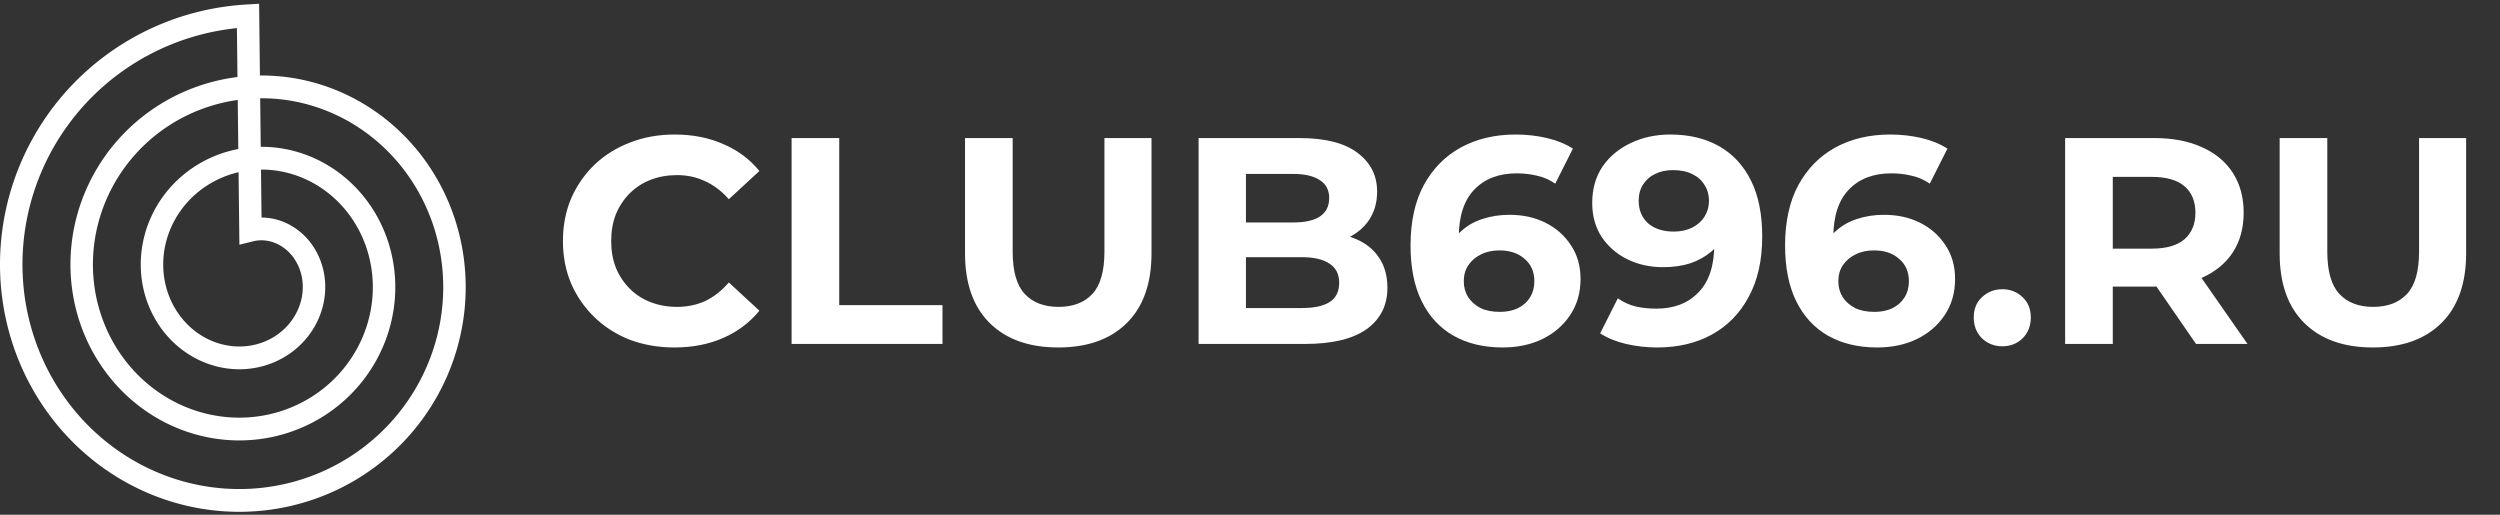 <?xml version="1.0" encoding="UTF-8"?> <svg xmlns="http://www.w3.org/2000/svg" width="204" height="42" viewBox="0 0 204 42" fill="none"><rect x="0" y="0" width="204" height="42" fill="#333333" stroke="none"/> <path fill-rule="evenodd" clip-rule="evenodd" d="M0 21.486L0.002 21.278L0.006 21.07L0.012 20.863L0.02 20.655L0.03 20.447L0.042 20.239L0.057 20.032L0.073 19.824L0.091 19.616L0.112 19.409L0.134 19.201L0.159 18.994L0.186 18.787L0.214 18.58L0.245 18.373L0.278 18.167L0.313 17.961L0.35 17.755L0.389 17.549L0.43 17.344L0.473 17.139L0.518 16.934L0.565 16.73L0.614 16.526L0.665 16.323L0.719 16.12L0.774 15.918L0.831 15.716L0.891 15.514L0.952 15.313L1.015 15.113L1.081 14.913L1.148 14.713L1.217 14.515L1.289 14.317L1.362 14.119L1.437 13.922L1.515 13.726L1.594 13.531L1.675 13.336L1.758 13.143L1.844 12.95L1.931 12.757L2.02 12.566L2.111 12.375L2.203 12.185L2.298 11.996L2.395 11.808L2.493 11.621L2.594 11.435L2.696 11.249L2.801 11.065L2.907 10.882L3.015 10.7L3.124 10.518L3.236 10.338L3.349 10.159L3.465 9.981L3.582 9.804L3.701 9.628L3.821 9.453L3.944 9.28L4.068 9.107L4.194 8.936L4.322 8.766L4.451 8.597L4.582 8.43L4.715 8.264L4.849 8.099L4.986 7.935L5.124 7.773L5.263 7.612L5.404 7.452L5.547 7.294L5.692 7.137L5.838 6.982L5.985 6.828L6.134 6.675L6.285 6.524L6.438 6.374L6.591 6.226L6.747 6.08L6.904 5.934L7.062 5.791L7.222 5.649L7.383 5.508L7.546 5.37L7.71 5.232L7.876 5.097L8.043 4.963L8.212 4.83L8.382 4.699L8.553 4.57L8.725 4.443L8.899 4.317L9.074 4.194L9.251 4.071L9.428 3.951L9.607 3.832L9.788 3.715L9.969 3.6L10.152 3.487L10.335 3.375L10.521 3.266L10.707 3.158L10.894 3.052L11.082 2.948L11.272 2.845L11.463 2.745L11.654 2.647L11.847 2.55L12.041 2.455L12.235 2.363L12.431 2.272L12.628 2.183L12.826 2.096L13.024 2.011L13.224 1.928L13.424 1.848L13.625 1.769L13.828 1.692L14.03 1.617L14.234 1.544L14.439 1.473L14.644 1.405L14.85 1.338L15.057 1.273L15.265 1.211L15.473 1.151L15.682 1.092L15.892 1.036L16.102 0.982L16.313 0.93L16.524 0.88L16.736 0.832L16.949 0.787L17.162 0.743L17.375 0.702L17.589 0.663L17.804 0.626L18.019 0.591L18.234 0.558L18.45 0.528L18.666 0.499L18.883 0.473L19.1 0.449L19.317 0.428L19.535 0.408L19.752 0.391L19.97 0.376L21.143 0.306L21.21 6.161L21.248 6.16L21.41 6.16L21.572 6.161L21.734 6.164L21.896 6.169L22.058 6.176L22.22 6.184L22.382 6.193L22.544 6.205L22.706 6.218L22.868 6.232L23.03 6.248L23.192 6.266L23.354 6.286L23.515 6.307L23.677 6.33L23.838 6.355L24 6.381L24.161 6.409L24.321 6.438L24.482 6.47L24.642 6.502L24.803 6.537L24.963 6.573L25.122 6.611L25.282 6.65L25.441 6.691L25.599 6.734L25.758 6.778L25.916 6.824L26.073 6.872L26.23 6.921L26.387 6.972L26.544 7.024L26.7 7.079L26.855 7.134L27.01 7.192L27.165 7.25L27.319 7.311L27.472 7.373L27.625 7.437L27.778 7.502L27.93 7.569L28.081 7.638L28.232 7.708L28.381 7.779L28.531 7.852L28.68 7.927L28.828 8.003L28.975 8.081L29.122 8.161L29.268 8.242L29.413 8.324L29.558 8.408L29.701 8.493L29.845 8.58L29.987 8.669L30.128 8.759L30.269 8.85L30.408 8.943L30.547 9.038L30.685 9.133L30.823 9.231L30.959 9.329L31.094 9.43L31.229 9.531L31.362 9.634L31.494 9.739L31.626 9.844L31.757 9.952L31.886 10.06L32.015 10.17L32.142 10.282L32.269 10.394L32.394 10.508L32.519 10.624L32.642 10.74L32.764 10.858L32.885 10.978L33.005 11.098L33.124 11.22L33.242 11.343L33.358 11.468L33.474 11.593L33.588 11.72L33.701 11.848L33.812 11.978L33.923 12.108L34.032 12.24L34.14 12.373L34.247 12.507L34.352 12.642L34.457 12.778L34.559 12.916L34.661 13.054L34.761 13.194L34.86 13.335L34.958 13.477L35.054 13.62L35.149 13.763L35.242 13.908L35.335 14.054L35.425 14.201L35.514 14.35L35.602 14.498L35.689 14.648L35.774 14.799L35.857 14.951L35.939 15.104L36.02 15.258L36.099 15.412L36.177 15.568L36.253 15.724L36.327 15.881L36.401 16.039L36.472 16.198L36.542 16.357L36.611 16.518L36.678 16.679L36.743 16.841L36.807 17.004L36.869 17.167L36.929 17.331L36.988 17.496L37.046 17.662L37.102 17.828L37.156 17.994L37.208 18.162L37.259 18.33L37.309 18.499L37.356 18.668L37.402 18.838L37.447 19.008L37.489 19.179L37.53 19.35L37.569 19.522L37.607 19.695L37.643 19.867L37.677 20.041L37.71 20.214L37.741 20.389L37.77 20.563L37.797 20.738L37.823 20.913L37.847 21.089L37.869 21.265L37.89 21.441L37.908 21.617L37.925 21.794L37.941 21.971L37.954 22.149L37.966 22.326L37.976 22.504L37.984 22.682L37.991 22.86L37.996 23.038L37.999 23.216L38 23.395L37.999 23.573L37.997 23.752L37.993 23.931L37.987 24.11L37.98 24.288L37.97 24.467L37.959 24.646L37.946 24.825L37.932 25.003L37.915 25.182L37.897 25.361L37.877 25.539L37.855 25.718L37.831 25.896L37.806 26.074L37.779 26.252L37.75 26.429L37.719 26.607L37.687 26.784L37.653 26.961L37.617 27.138L37.579 27.314L37.539 27.49L37.498 27.666L37.455 27.841L37.41 28.017L37.364 28.191L37.316 28.366L37.266 28.539L37.214 28.713L37.16 28.886L37.105 29.059L37.048 29.231L36.989 29.402L36.929 29.573L36.867 29.744L36.803 29.914L36.737 30.083L36.67 30.252L36.601 30.42L36.53 30.588L36.458 30.755L36.384 30.921L36.308 31.087L36.23 31.252L36.151 31.416L36.071 31.58L35.988 31.742L35.904 31.904L35.818 32.066L35.731 32.226L35.642 32.386L35.551 32.544L35.459 32.702L35.365 32.859L35.27 33.015L35.173 33.171L35.074 33.325L34.974 33.478L34.872 33.631L34.769 33.782L34.664 33.933L34.558 34.082L34.45 34.231L34.341 34.378L34.23 34.525L34.117 34.67L34.003 34.814L33.888 34.958L33.771 35.1L33.653 35.24L33.533 35.38L33.412 35.519L33.289 35.657L33.165 35.793L33.04 35.928L32.913 36.062L32.785 36.194L32.655 36.326L32.524 36.456L32.392 36.585L32.258 36.713L32.123 36.839L31.987 36.964L31.849 37.087L31.71 37.21L31.57 37.331L31.429 37.45L31.286 37.569L31.142 37.685L30.997 37.801L30.851 37.915L30.704 38.027L30.555 38.138L30.405 38.248L30.254 38.356L30.102 38.463L29.949 38.568L29.794 38.671L29.639 38.774L29.483 38.874L29.325 38.973L29.166 39.071L29.006 39.167L28.846 39.261L28.684 39.354L28.521 39.445L28.358 39.534L28.193 39.622L28.028 39.709L27.861 39.793L27.694 39.876L27.525 39.957L27.356 40.037L27.186 40.115L27.015 40.191L26.844 40.266L26.671 40.338L26.498 40.41L26.324 40.479L26.149 40.547L25.973 40.612L25.797 40.676L25.62 40.739L25.442 40.799L25.264 40.858L25.084 40.915L24.905 40.97L24.724 41.024L24.544 41.075L24.362 41.125L24.18 41.173L23.997 41.219L23.814 41.264L23.63 41.306L23.446 41.347L23.261 41.385L23.076 41.422L22.89 41.457L22.704 41.49L22.518 41.522L22.331 41.551L22.144 41.579L21.956 41.604L21.768 41.628L21.58 41.65L21.392 41.67L21.203 41.688L21.014 41.704L20.825 41.718L20.635 41.73L20.445 41.74L20.255 41.749L20.065 41.755L19.875 41.76L19.685 41.762L19.494 41.763L19.304 41.762L19.113 41.759L18.922 41.754L18.732 41.746L18.541 41.737L18.35 41.727L18.16 41.714L17.969 41.699L17.779 41.682L17.588 41.663L17.398 41.643L17.207 41.62L17.017 41.596L16.827 41.569L16.638 41.54L16.448 41.51L16.259 41.478L16.07 41.444L15.881 41.407L15.692 41.369L15.504 41.329L15.316 41.287L15.128 41.243L14.941 41.197L14.754 41.15L14.568 41.1L14.382 41.048L14.196 40.995L14.011 40.939L13.826 40.882L13.642 40.823L13.458 40.761L13.275 40.698L13.092 40.633L12.91 40.567L12.729 40.498L12.548 40.427L12.367 40.355L12.188 40.281L12.009 40.205L11.831 40.126L11.653 40.047L11.476 39.965L11.3 39.881L11.124 39.796L10.95 39.709L10.776 39.62L10.603 39.529L10.431 39.437L10.259 39.342L10.089 39.246L9.919 39.148L9.751 39.048L9.583 38.947L9.416 38.844L9.25 38.739L9.085 38.632L8.921 38.524L8.758 38.413L8.596 38.302L8.435 38.188L8.275 38.073L8.117 37.956L7.959 37.838L7.802 37.718L7.647 37.596L7.493 37.472L7.339 37.347L7.187 37.221L7.037 37.092L6.887 36.962L6.739 36.831L6.592 36.698L6.446 36.563L6.301 36.427L6.158 36.29L6.016 36.151L5.875 36.01L5.736 35.868L5.598 35.724L5.461 35.579L5.326 35.433L5.192 35.285L5.059 35.136L4.928 34.985L4.799 34.833L4.671 34.679L4.544 34.524L4.419 34.368L4.295 34.21L4.173 34.051L4.052 33.891L3.933 33.73L3.815 33.567L3.699 33.403L3.585 33.237L3.472 33.071L3.361 32.903L3.251 32.734L3.143 32.564L3.037 32.393L2.932 32.221L2.829 32.047L2.727 31.872L2.628 31.696L2.53 31.52L2.433 31.342L2.339 31.163L2.246 30.983L2.155 30.801L2.065 30.619L1.978 30.436L1.892 30.252L1.808 30.067L1.726 29.882L1.645 29.695L1.567 29.507L1.49 29.319L1.415 29.129L1.342 28.939L1.271 28.748L1.201 28.556L1.134 28.363L1.068 28.17L1.004 27.976L0.942 27.781L0.882 27.585L0.824 27.389L0.768 27.192L0.714 26.994L0.662 26.796L0.611 26.597L0.563 26.398L0.517 26.198L0.472 25.997L0.43 25.796L0.389 25.595L0.35 25.392L0.314 25.19L0.279 24.987L0.247 24.784L0.216 24.58L0.188 24.375L0.161 24.171L0.136 23.966L0.114 23.76L0.093 23.555L0.075 23.349L0.058 23.143L0.044 22.936L0.031 22.73L0.021 22.523L0.013 22.316L0.007 22.108L0.002 21.901L0 21.694L0 21.486ZM19.378 6.283L19.332 2.293L19.289 2.297L19.09 2.319L18.892 2.343L18.694 2.369L18.497 2.397L18.299 2.427L18.102 2.459L17.906 2.493L17.71 2.528L17.515 2.566L17.319 2.606L17.125 2.648L16.93 2.692L16.737 2.737L16.544 2.785L16.352 2.834L16.16 2.886L15.969 2.939L15.778 2.994L15.588 3.052L15.399 3.111L15.21 3.172L15.022 3.235L14.835 3.299L14.648 3.366L14.463 3.434L14.278 3.505L14.094 3.577L13.91 3.651L13.728 3.727L13.546 3.804L13.365 3.884L13.185 3.965L13.006 4.048L12.828 4.133L12.651 4.219L12.475 4.308L12.299 4.398L12.125 4.49L11.952 4.583L11.779 4.678L11.608 4.775L11.438 4.874L11.269 4.974L11.101 5.076L10.934 5.18L10.768 5.285L10.603 5.392L10.439 5.5L10.277 5.611L10.116 5.722L9.956 5.835L9.797 5.95L9.639 6.067L9.483 6.185L9.327 6.304L9.173 6.425L9.021 6.547L8.869 6.672L8.719 6.797L8.571 6.924L8.423 7.052L8.277 7.182L8.133 7.313L7.989 7.446L7.847 7.58L7.706 7.715L7.567 7.852L7.43 7.99L7.293 8.129L7.159 8.27L7.025 8.412L6.893 8.555L6.763 8.699L6.634 8.845L6.506 8.992L6.381 9.14L6.256 9.29L6.133 9.44L6.012 9.592L5.892 9.745L5.774 9.899L5.658 10.054L5.543 10.21L5.429 10.368L5.317 10.526L5.207 10.686L5.099 10.846L4.992 11.008L4.887 11.17L4.783 11.334L4.682 11.498L4.581 11.664L4.483 11.83L4.386 11.997L4.291 12.165L4.198 12.335L4.106 12.504L4.016 12.675L3.928 12.847L3.841 13.019L3.757 13.192L3.674 13.366L3.592 13.541L3.513 13.716L3.435 13.892L3.36 14.069L3.285 14.246L3.213 14.425L3.143 14.603L3.074 14.783L3.007 14.963L2.942 15.143L2.879 15.324L2.817 15.506L2.758 15.688L2.7 15.871L2.644 16.054L2.59 16.238L2.538 16.422L2.487 16.607L2.439 16.791L2.392 16.977L2.347 17.163L2.304 17.349L2.263 17.535L2.224 17.722L2.187 17.909L2.151 18.096L2.118 18.284L2.086 18.472L2.056 18.66L2.028 18.848L2.002 19.036L1.978 19.225L1.955 19.414L1.935 19.603L1.916 19.792L1.899 19.981L1.884 20.17L1.871 20.359L1.86 20.548L1.851 20.737L1.844 20.927L1.838 21.116L1.835 21.305L1.833 21.494L1.833 21.683L1.835 21.872L1.839 22.061L1.844 22.249L1.852 22.438L1.861 22.626L1.873 22.814L1.886 23.002L1.901 23.189L1.918 23.377L1.936 23.564L1.957 23.751L1.979 23.937L2.003 24.124L2.029 24.309L2.057 24.495L2.087 24.68L2.118 24.865L2.152 25.049L2.187 25.233L2.224 25.416L2.262 25.599L2.303 25.781L2.345 25.963L2.389 26.145L2.435 26.325L2.482 26.506L2.532 26.685L2.583 26.864L2.635 27.043L2.69 27.221L2.746 27.398L2.804 27.574L2.864 27.75L2.925 27.925L2.988 28.1L3.053 28.273L3.119 28.446L3.188 28.618L3.257 28.79L3.329 28.96L3.402 29.13L3.477 29.299L3.553 29.467L3.631 29.634L3.71 29.8L3.792 29.966L3.874 30.13L3.959 30.294L4.045 30.456L4.132 30.618L4.221 30.779L4.312 30.938L4.404 31.097L4.497 31.255L4.593 31.411L4.689 31.567L4.787 31.721L4.887 31.874L4.988 32.027L5.09 32.178L5.194 32.328L5.299 32.477L5.406 32.625L5.514 32.771L5.624 32.917L5.735 33.061L5.847 33.204L5.961 33.346L6.076 33.486L6.192 33.626L6.31 33.764L6.429 33.9L6.549 34.036L6.67 34.17L6.793 34.303L6.917 34.435L7.042 34.565L7.168 34.694L7.296 34.821L7.425 34.947L7.555 35.072L7.686 35.196L7.818 35.318L7.952 35.438L8.086 35.557L8.222 35.675L8.358 35.791L8.496 35.906L8.635 36.02L8.775 36.132L8.916 36.242L9.058 36.351L9.201 36.458L9.345 36.564L9.49 36.669L9.636 36.772L9.782 36.873L9.93 36.973L10.079 37.071L10.228 37.168L10.378 37.263L10.53 37.356L10.682 37.448L10.834 37.538L10.988 37.627L11.143 37.714L11.298 37.8L11.454 37.883L11.61 37.966L11.768 38.046L11.926 38.125L12.085 38.203L12.244 38.278L12.405 38.352L12.565 38.425L12.727 38.495L12.889 38.564L13.052 38.631L13.215 38.697L13.379 38.761L13.543 38.823L13.707 38.883L13.873 38.942L14.039 38.999L14.205 39.055L14.372 39.108L14.539 39.16L14.706 39.21L14.874 39.259L15.043 39.306L15.211 39.35L15.381 39.394L15.55 39.435L15.72 39.475L15.89 39.513L16.06 39.549L16.23 39.584L16.401 39.616L16.572 39.647L16.744 39.677L16.915 39.704L17.087 39.73L17.258 39.754L17.43 39.776L17.602 39.796L17.774 39.815L17.946 39.832L18.119 39.847L18.291 39.861L18.463 39.872L18.636 39.882L18.808 39.89L18.98 39.897L19.153 39.901L19.325 39.904L19.497 39.905L19.669 39.905L19.841 39.902L20.013 39.898L20.185 39.892L20.356 39.885L20.528 39.876L20.699 39.864L20.87 39.852L21.041 39.837L21.211 39.821L21.381 39.803L21.551 39.783L21.721 39.762L21.89 39.739L22.059 39.714L22.228 39.687L22.396 39.659L22.564 39.629L22.732 39.598L22.899 39.564L23.066 39.529L23.232 39.493L23.398 39.454L23.563 39.414L23.728 39.373L23.892 39.33L24.056 39.285L24.219 39.238L24.382 39.19L24.544 39.14L24.706 39.089L24.867 39.036L25.027 38.981L25.187 38.925L25.346 38.867L25.504 38.807L25.662 38.746L25.819 38.684L25.975 38.62L26.131 38.554L26.285 38.487L26.439 38.418L26.593 38.348L26.745 38.276L26.897 38.203L27.048 38.128L27.198 38.052L27.347 37.974L27.495 37.895L27.643 37.814L27.79 37.732L27.935 37.649L28.08 37.564L28.224 37.477L28.367 37.389L28.509 37.3L28.65 37.209L28.79 37.118L28.929 37.024L29.067 36.929L29.204 36.833L29.34 36.736L29.475 36.637L29.609 36.537L29.741 36.436L29.873 36.333L30.004 36.23L30.134 36.124L30.262 36.018L30.389 35.91L30.515 35.801L30.64 35.691L30.764 35.58L30.887 35.468L31.008 35.354L31.128 35.239L31.247 35.123L31.365 35.006L31.482 34.888L31.597 34.768L31.711 34.648L31.824 34.526L31.936 34.404L32.046 34.28L32.155 34.155L32.263 34.03L32.369 33.903L32.474 33.775L32.578 33.646L32.681 33.517L32.782 33.386L32.881 33.254L32.98 33.122L33.077 32.988L33.172 32.854L33.267 32.718L33.359 32.582L33.451 32.445L33.541 32.307L33.629 32.169L33.717 32.029L33.802 31.889L33.887 31.748L33.969 31.606L34.051 31.463L34.131 31.32L34.209 31.176L34.286 31.031L34.362 30.886L34.436 30.739L34.508 30.592L34.579 30.445L34.649 30.297L34.717 30.148L34.783 29.999L34.849 29.849L34.912 29.699L34.974 29.548L35.034 29.396L35.093 29.244L35.151 29.091L35.206 28.938L35.261 28.785L35.313 28.631L35.365 28.476L35.414 28.321L35.462 28.166L35.509 28.01L35.553 27.854L35.597 27.698L35.639 27.541L35.679 27.384L35.717 27.227L35.754 27.069L35.79 26.911L35.824 26.753L35.856 26.594L35.887 26.436L35.916 26.277L35.943 26.118L35.969 25.959L35.993 25.799L36.016 25.64L36.037 25.48L36.057 25.32L36.075 25.16L36.091 25L36.106 24.84L36.119 24.68L36.131 24.52L36.141 24.36L36.149 24.199L36.156 24.039L36.161 23.879L36.165 23.719L36.167 23.559L36.167 23.399L36.166 23.239L36.163 23.079L36.159 22.92L36.153 22.761L36.146 22.601L36.137 22.442L36.126 22.283L36.114 22.124L36.1 21.965L36.085 21.808L36.068 21.649L36.05 21.492L36.03 21.334L36.009 21.177L35.986 21.02L35.961 20.864L35.935 20.708L35.907 20.552L35.878 20.396L35.848 20.241L35.816 20.087L35.782 19.933L35.747 19.779L35.71 19.626L35.672 19.473L35.632 19.32L35.591 19.169L35.549 19.017L35.505 18.866L35.459 18.716L35.412 18.567L35.364 18.418L35.314 18.269L35.263 18.121L35.21 17.974L35.156 17.827L35.1 17.681L35.043 17.535L34.985 17.391L34.925 17.247L34.864 17.104L34.801 16.961L34.737 16.819L34.672 16.678L34.605 16.538L34.537 16.398L34.468 16.259L34.397 16.121L34.325 15.984L34.252 15.848L34.178 15.712L34.102 15.577L34.024 15.443L33.946 15.311L33.866 15.178L33.785 15.047L33.703 14.917L33.62 14.787L33.535 14.659L33.449 14.532L33.362 14.405L33.274 14.279L33.184 14.155L33.094 14.031L33.002 13.909L32.909 13.787L32.815 13.666L32.72 13.547L32.623 13.428L32.526 13.311L32.428 13.195L32.328 13.079L32.227 12.965L32.125 12.852L32.023 12.74L31.919 12.629L31.814 12.52L31.708 12.411L31.601 12.303L31.493 12.197L31.384 12.092L31.274 11.988L31.163 11.885L31.052 11.784L30.939 11.683L30.826 11.584L30.711 11.486L30.596 11.389L30.479 11.294L30.362 11.2L30.244 11.107L30.125 11.015L30.006 10.924L29.885 10.835L29.764 10.747L29.642 10.661L29.519 10.575L29.396 10.492L29.271 10.409L29.146 10.327L29.02 10.247L28.893 10.168L28.766 10.091L28.639 10.015L28.51 9.94L28.381 9.867L28.251 9.795L28.12 9.725L27.989 9.655L27.858 9.588L27.725 9.521L27.592 9.456L27.459 9.392L27.325 9.33L27.191 9.269L27.051 9.208L26.92 9.152L26.784 9.095L26.648 9.04L26.511 8.986L26.373 8.934L26.236 8.883L26.098 8.833L25.959 8.785L25.82 8.739L25.681 8.693L25.541 8.65L25.401 8.607L25.261 8.567L25.12 8.527L24.979 8.489L24.838 8.453L24.696 8.418L24.555 8.384L24.413 8.352L24.271 8.322L24.128 8.292L23.986 8.265L23.843 8.238L23.7 8.214L23.557 8.19L23.414 8.169L23.27 8.148L23.127 8.129L22.983 8.112L22.84 8.096L22.696 8.082L22.553 8.069L22.409 8.057L22.265 8.047L22.122 8.039L21.978 8.032L21.834 8.026L21.691 8.022L21.547 8.019L21.403 8.018L21.26 8.018L21.231 8.018L21.276 11.98L21.358 11.979L21.463 11.98L21.567 11.982L21.672 11.984L21.778 11.988L21.883 11.993L21.988 11.999L22.093 12.006L22.198 12.014L22.303 12.024L22.409 12.034L22.514 12.045L22.619 12.058L22.724 12.072L22.829 12.086L22.934 12.102L23.039 12.119L23.144 12.137L23.248 12.156L23.353 12.176L23.458 12.197L23.562 12.219L23.666 12.243L23.77 12.267L23.874 12.293L23.978 12.319L24.082 12.347L24.185 12.376L24.288 12.406L24.391 12.437L24.494 12.469L24.596 12.502L24.699 12.536L24.801 12.571L24.902 12.608L25.004 12.645L25.105 12.684L25.206 12.723L25.306 12.764L25.407 12.805L25.507 12.848L25.606 12.892L25.705 12.937L25.804 12.982L25.902 13.029L26 13.077L26.098 13.126L26.195 13.177L26.292 13.228L26.389 13.28L26.485 13.333L26.58 13.387L26.675 13.442L26.77 13.498L26.864 13.556L26.957 13.614L27.05 13.673L27.143 13.733L27.235 13.794L27.326 13.857L27.417 13.92L27.508 13.984L27.597 14.049L27.686 14.115L27.775 14.182L27.863 14.25L27.951 14.319L28.037 14.389L28.123 14.46L28.209 14.532L28.294 14.604L28.378 14.678L28.462 14.753L28.545 14.828L28.627 14.905L28.708 14.982L28.789 15.06L28.869 15.139L28.948 15.219L29.027 15.3L29.105 15.381L29.182 15.464L29.258 15.547L29.334 15.632L29.409 15.717L29.483 15.803L29.556 15.889L29.628 15.977L29.7 16.065L29.771 16.154L29.841 16.244L29.91 16.335L29.978 16.427L30.045 16.519L30.112 16.612L30.177 16.706L30.242 16.8L30.306 16.895L30.369 16.991L30.431 17.088L30.492 17.185L30.552 17.283L30.612 17.382L30.67 17.482L30.727 17.582L30.784 17.683L30.839 17.784L30.894 17.886L30.947 17.989L31 18.092L31.052 18.196L31.102 18.3L31.152 18.406L31.2 18.511L31.248 18.618L31.294 18.725L31.34 18.832L31.384 18.94L31.428 19.049L31.47 19.157L31.511 19.267L31.552 19.377L31.591 19.488L31.629 19.599L31.666 19.71L31.702 19.822L31.737 19.935L31.77 20.047L31.803 20.161L31.835 20.274L31.865 20.388L31.895 20.503L31.923 20.618L31.95 20.733L31.976 20.849L32.001 20.965L32.025 21.081L32.047 21.197L32.069 21.314L32.089 21.432L32.108 21.549L32.126 21.667L32.143 21.785L32.159 21.903L32.173 22.022L32.187 22.141L32.199 22.26L32.21 22.379L32.219 22.499L32.228 22.618L32.236 22.738L32.242 22.858L32.247 22.978L32.251 23.098L32.254 23.219L32.255 23.339L32.255 23.46L32.254 23.581L32.252 23.701L32.249 23.822L32.245 23.943L32.239 24.064L32.232 24.185L32.224 24.306L32.215 24.427L32.204 24.548L32.192 24.669L32.179 24.79L32.165 24.91L32.15 25.031L32.133 25.152L32.115 25.273L32.096 25.393L32.076 25.514L32.055 25.634L32.032 25.754L32.008 25.874L31.983 25.994L31.957 26.114L31.929 26.233L31.901 26.353L31.871 26.472L31.84 26.591L31.807 26.709L31.774 26.828L31.739 26.946L31.703 27.064L31.666 27.181L31.628 27.299L31.588 27.416L31.548 27.532L31.506 27.649L31.463 27.765L31.418 27.88L31.373 27.995L31.326 28.11L31.279 28.225L31.23 28.339L31.18 28.453L31.128 28.566L31.076 28.679L31.022 28.791L30.968 28.903L30.912 29.014L30.855 29.125L30.796 29.235L30.737 29.345L30.677 29.455L30.615 29.563L30.552 29.672L30.489 29.779L30.424 29.886L30.358 29.993L30.291 30.099L30.222 30.204L30.153 30.309L30.082 30.413L30.011 30.516L29.938 30.619L29.865 30.721L29.79 30.822L29.714 30.923L29.637 31.023L29.56 31.122L29.481 31.221L29.401 31.318L29.32 31.415L29.238 31.512L29.155 31.607L29.071 31.702L28.986 31.796L28.9 31.889L28.813 31.981L28.725 32.073L28.636 32.163L28.546 32.253L28.455 32.342L28.364 32.43L28.271 32.517L28.177 32.603L28.083 32.689L27.987 32.773L27.891 32.857L27.794 32.94L27.695 33.021L27.596 33.102L27.497 33.182L27.396 33.261L27.294 33.339L27.192 33.416L27.088 33.492L26.984 33.566L26.88 33.64L26.774 33.713L26.667 33.785L26.56 33.856L26.452 33.925L26.343 33.994L26.233 34.062L26.123 34.128L26.012 34.194L25.9 34.258L25.788 34.321L25.675 34.383L25.561 34.445L25.446 34.505L25.331 34.563L25.215 34.621L25.098 34.677L24.981 34.733L24.863 34.787L24.745 34.84L24.626 34.892L24.506 34.943L24.386 34.992L24.265 35.04L24.144 35.088L24.022 35.133L23.9 35.178L23.777 35.222L23.653 35.264L23.529 35.305L23.405 35.345L23.28 35.383L23.155 35.42L23.029 35.456L22.902 35.491L22.776 35.525L22.649 35.557L22.521 35.588L22.393 35.617L22.265 35.646L22.136 35.673L22.007 35.699L21.878 35.723L21.748 35.746L21.618 35.768L21.488 35.789L21.358 35.808L21.227 35.826L21.096 35.843L20.964 35.858L20.833 35.872L20.701 35.885L20.569 35.896L20.437 35.906L20.304 35.914L20.172 35.922L20.039 35.928L19.906 35.932L19.773 35.935L19.64 35.937L19.507 35.938L19.373 35.937L19.24 35.935L19.107 35.931L18.973 35.926L18.84 35.92L18.706 35.912L18.572 35.903L18.439 35.893L18.305 35.881L18.172 35.868L18.038 35.853L17.905 35.837L17.772 35.82L17.638 35.802L17.505 35.782L17.372 35.76L17.239 35.738L17.107 35.714L16.974 35.688L16.841 35.661L16.709 35.633L16.577 35.603L16.445 35.572L16.314 35.54L16.182 35.507L16.051 35.471L15.92 35.435L15.79 35.397L15.66 35.358L15.53 35.318L15.4 35.276L15.271 35.233L15.142 35.188L15.013 35.143L14.885 35.095L14.757 35.047L14.63 34.997L14.502 34.946L14.376 34.893L14.25 34.84L14.124 34.784L13.999 34.728L13.874 34.67L13.75 34.611L13.626 34.551L13.503 34.489L13.38 34.426L13.258 34.362L13.136 34.296L13.015 34.23L12.895 34.161L12.775 34.092L12.656 34.021L12.537 33.95L12.42 33.876L12.302 33.802L12.186 33.726L12.07 33.65L11.955 33.572L11.84 33.492L11.726 33.412L11.613 33.33L11.501 33.247L11.389 33.163L11.278 33.078L11.168 32.991L11.059 32.903L10.951 32.815L10.843 32.724L10.736 32.633L10.63 32.541L10.525 32.448L10.421 32.353L10.318 32.257L10.215 32.16L10.114 32.063L10.013 31.964L9.913 31.864L9.814 31.762L9.717 31.66L9.62 31.557L9.524 31.453L9.429 31.347L9.335 31.241L9.242 31.133L9.15 31.025L9.059 30.916L8.969 30.805L8.88 30.694L8.792 30.581L8.706 30.468L8.62 30.354L8.535 30.238L8.452 30.122L8.369 30.005L8.288 29.887L8.208 29.768L8.129 29.648L8.051 29.528L7.974 29.406L7.898 29.284L7.824 29.161L7.751 29.037L7.679 28.912L7.608 28.786L7.538 28.66L7.47 28.532L7.403 28.404L7.337 28.276L7.272 28.146L7.208 28.016L7.146 27.885L7.085 27.753L7.025 27.621L6.967 27.488L6.91 27.354L6.854 27.22L6.799 27.084L6.746 26.949L6.694 26.812L6.644 26.675L6.594 26.538L6.546 26.4L6.5 26.261L6.454 26.122L6.41 25.982L6.368 25.842L6.327 25.701L6.287 25.559L6.248 25.418L6.211 25.275L6.176 25.133L6.142 24.989L6.109 24.846L6.077 24.702L6.047 24.557L6.019 24.413L5.991 24.267L5.966 24.122L5.941 23.976L5.918 23.829L5.897 23.683L5.877 23.536L5.858 23.389L5.841 23.241L5.825 23.094L5.811 22.946L5.798 22.798L5.787 22.649L5.777 22.501L5.769 22.352L5.762 22.203L5.756 22.054L5.752 21.905L5.75 21.755L5.749 21.606L5.749 21.456L5.751 21.307L5.755 21.157L5.76 21.007L5.766 20.857L5.774 20.707L5.783 20.558L5.794 20.408L5.806 20.258L5.82 20.108L5.836 19.959L5.853 19.809L5.871 19.66L5.891 19.51L5.912 19.361L5.935 19.212L5.959 19.062L5.985 18.914L6.012 18.765L6.041 18.616L6.071 18.468L6.103 18.32L6.136 18.172L6.171 18.025L6.207 17.878L6.245 17.73L6.284 17.584L6.325 17.437L6.367 17.291L6.41 17.146L6.455 17L6.502 16.855L6.55 16.711L6.599 16.567L6.65 16.423L6.703 16.279L6.756 16.137L6.812 15.994L6.868 15.852L6.927 15.711L6.986 15.57L7.047 15.43L7.109 15.29L7.173 15.151L7.239 15.012L7.305 14.874L7.373 14.736L7.443 14.6L7.514 14.463L7.586 14.328L7.66 14.193L7.735 14.059L7.811 13.925L7.889 13.792L7.968 13.66L8.048 13.528L8.13 13.398L8.213 13.268L8.298 13.139L8.384 13.011L8.471 12.883L8.559 12.756L8.649 12.63L8.74 12.505L8.832 12.381L8.926 12.258L9.021 12.135L9.117 12.014L9.214 11.893L9.313 11.774L9.413 11.655L9.514 11.537L9.616 11.42L9.72 11.304L9.825 11.19L9.931 11.076L10.038 10.963L10.146 10.851L10.256 10.74L10.366 10.631L10.478 10.522L10.591 10.414L10.705 10.308L10.82 10.203L10.937 10.098L11.054 9.995L11.172 9.893L11.292 9.792L11.412 9.693L11.534 9.594L11.657 9.497L11.781 9.401L11.905 9.306L12.031 9.212L12.158 9.12L12.286 9.028L12.414 8.939L12.544 8.85L12.675 8.762L12.806 8.676L12.939 8.591L13.072 8.508L13.206 8.426L13.341 8.345L13.477 8.265L13.614 8.187L13.752 8.11L13.891 8.035L14.03 7.96L14.17 7.888L14.311 7.816L14.453 7.746L14.596 7.678L14.739 7.611L14.883 7.545L15.028 7.481L15.173 7.418L15.32 7.356L15.466 7.296L15.614 7.238L15.762 7.181L15.911 7.125L16.061 7.071L16.211 7.019L16.361 6.968L16.513 6.918L16.665 6.87L16.817 6.823L16.97 6.778L17.123 6.735L17.277 6.693L17.432 6.653L17.587 6.614L17.742 6.577L17.898 6.541L18.054 6.507L18.211 6.474L18.368 6.443L18.526 6.414L18.684 6.386L18.842 6.36L19.001 6.335L19.16 6.312L19.319 6.291L19.378 6.283ZM19.445 12.159L19.399 8.154L19.269 8.173L19.129 8.195L18.988 8.218L18.849 8.242L18.709 8.269L18.57 8.296L18.431 8.325L18.293 8.355L18.155 8.387L18.018 8.42L17.881 8.454L17.744 8.49L17.607 8.527L17.476 8.564L17.337 8.605L17.202 8.646L17.067 8.689L16.934 8.732L16.8 8.778L16.668 8.824L16.535 8.872L16.404 8.921L16.273 8.971L16.143 9.023L16.013 9.076L15.884 9.13L15.755 9.186L15.627 9.243L15.5 9.301L15.373 9.36L15.247 9.421L15.122 9.483L14.998 9.545L14.873 9.61L14.751 9.675L14.628 9.742L14.507 9.81L14.385 9.879L14.265 9.949L14.146 10.021L14.028 10.093L13.91 10.167L13.793 10.242L13.677 10.318L13.562 10.395L13.447 10.473L13.334 10.553L13.221 10.633L13.109 10.715L12.998 10.797L12.888 10.881L12.779 10.966L12.671 11.052L12.564 11.138L12.457 11.226L12.352 11.315L12.247 11.405L12.144 11.496L12.041 11.588L11.94 11.681L11.839 11.775L11.74 11.869L11.641 11.965L11.544 12.062L11.447 12.159L11.352 12.258L11.258 12.357L11.164 12.457L11.072 12.559L10.981 12.661L10.891 12.764L10.802 12.867L10.713 12.972L10.627 13.077L10.541 13.183L10.456 13.29L10.373 13.398L10.29 13.507L10.209 13.616L10.129 13.726L10.05 13.837L9.972 13.948L9.896 14.06L9.82 14.173L9.746 14.287L9.673 14.401L9.601 14.516L9.53 14.632L9.46 14.748L9.392 14.865L9.325 14.982L9.259 15.1L9.194 15.219L9.131 15.338L9.068 15.458L9.007 15.578L8.947 15.699L8.889 15.82L8.832 15.942L8.775 16.064L8.721 16.187L8.667 16.31L8.615 16.434L8.564 16.558L8.514 16.683L8.466 16.808L8.418 16.933L8.372 17.059L8.328 17.185L8.284 17.312L8.242 17.439L8.201 17.566L8.162 17.694L8.123 17.822L8.086 17.95L8.051 18.078L8.017 18.207L7.983 18.336L7.952 18.465L7.921 18.594L7.892 18.724L7.864 18.854L7.838 18.984L7.812 19.114L7.789 19.244L7.766 19.375L7.745 19.505L7.725 19.636L7.706 19.767L7.689 19.898L7.672 20.029L7.658 20.16L7.644 20.291L7.632 20.422L7.621 20.553L7.612 20.685L7.604 20.816L7.597 20.947L7.591 21.078L7.587 21.209L7.584 21.34L7.582 21.471L7.582 21.602L7.582 21.733L7.585 21.864L7.588 21.994L7.593 22.125L7.599 22.255L7.606 22.385L7.615 22.515L7.625 22.645L7.636 22.775L7.649 22.904L7.662 23.033L7.677 23.162L7.693 23.291L7.711 23.419L7.73 23.547L7.75 23.675L7.771 23.803L7.794 23.93L7.817 24.057L7.842 24.183L7.869 24.309L7.896 24.435L7.925 24.561L7.955 24.686L7.986 24.81L8.018 24.935L8.052 25.058L8.087 25.182L8.123 25.305L8.16 25.427L8.198 25.549L8.238 25.671L8.278 25.792L8.32 25.912L8.363 26.032L8.407 26.152L8.453 26.271L8.499 26.389L8.546 26.507L8.595 26.624L8.645 26.741L8.696 26.857L8.748 26.972L8.801 27.087L8.855 27.201L8.911 27.315L8.967 27.428L9.025 27.54L9.083 27.651L9.143 27.762L9.204 27.872L9.265 27.982L9.328 28.091L9.392 28.199L9.457 28.306L9.523 28.413L9.589 28.518L9.657 28.623L9.726 28.728L9.796 28.831L9.867 28.934L9.938 29.036L10.011 29.137L10.085 29.237L10.159 29.337L10.235 29.435L10.311 29.533L10.388 29.63L10.466 29.726L10.546 29.821L10.626 29.915L10.706 30.009L10.788 30.101L10.871 30.193L10.954 30.283L11.038 30.373L11.123 30.462L11.209 30.55L11.296 30.637L11.383 30.723L11.471 30.808L11.56 30.892L11.65 30.975L11.741 31.057L11.832 31.138L11.924 31.218L12.017 31.297L12.11 31.375L12.204 31.453L12.299 31.529L12.395 31.604L12.491 31.678L12.587 31.751L12.685 31.823L12.783 31.894L12.882 31.963L12.981 32.032L13.081 32.1L13.181 32.167L13.283 32.232L13.384 32.297L13.486 32.36L13.589 32.422L13.692 32.484L13.796 32.544L13.9 32.603L14.005 32.661L14.111 32.717L14.216 32.773L14.323 32.828L14.429 32.881L14.537 32.933L14.644 32.984L14.752 33.034L14.86 33.083L14.969 33.131L15.078 33.178L15.188 33.223L15.298 33.267L15.408 33.31L15.519 33.352L15.63 33.393L15.741 33.433L15.852 33.471L15.964 33.508L16.076 33.545L16.189 33.58L16.301 33.613L16.414 33.646L16.527 33.677L16.64 33.708L16.754 33.737L16.868 33.765L16.982 33.791L17.096 33.817L17.21 33.841L17.324 33.864L17.439 33.886L17.553 33.907L17.668 33.927L17.783 33.945L17.898 33.963L18.013 33.979L18.128 33.994L18.243 34.007L18.358 34.02L18.473 34.031L18.588 34.041L18.704 34.05L18.819 34.058L18.934 34.065L19.049 34.07L19.164 34.074L19.279 34.078L19.394 34.079L19.509 34.08L19.624 34.08L19.738 34.078L19.853 34.075L19.968 34.071L20.082 34.066L20.196 34.06L20.31 34.053L20.424 34.044L20.538 34.034L20.651 34.023L20.764 34.011L20.877 33.998L20.99 33.984L21.103 33.968L21.215 33.952L21.327 33.934L21.439 33.915L21.55 33.895L21.662 33.874L21.773 33.852L21.883 33.829L21.994 33.804L22.103 33.779L22.213 33.752L22.322 33.725L22.431 33.696L22.54 33.666L22.648 33.635L22.755 33.603L22.863 33.57L22.969 33.536L23.076 33.501L23.182 33.464L23.287 33.427L23.392 33.389L23.497 33.349L23.601 33.309L23.705 33.267L23.808 33.225L23.911 33.181L24.013 33.137L24.114 33.092L24.215 33.045L24.316 32.998L24.416 32.949L24.515 32.9L24.614 32.849L24.712 32.798L24.81 32.746L24.907 32.692L25.003 32.638L25.099 32.583L25.194 32.527L25.288 32.47L25.382 32.412L25.475 32.353L25.568 32.294L25.66 32.233L25.751 32.172L25.841 32.109L25.931 32.046L26.02 31.982L26.108 31.917L26.196 31.851L26.283 31.785L26.369 31.717L26.455 31.649L26.539 31.58L26.623 31.51L26.706 31.439L26.788 31.368L26.87 31.296L26.951 31.223L27.031 31.149L27.11 31.074L27.189 30.999L27.266 30.923L27.343 30.847L27.419 30.769L27.494 30.691L27.568 30.613L27.642 30.533L27.714 30.453L27.786 30.372L27.857 30.291L27.926 30.209L27.995 30.126L28.064 30.042L28.131 29.958L28.197 29.874L28.263 29.789L28.327 29.703L28.391 29.616L28.454 29.529L28.516 29.442L28.576 29.354L28.637 29.265L28.695 29.176L28.754 29.087L28.811 28.996L28.867 28.906L28.922 28.814L28.977 28.723L29.03 28.631L29.082 28.538L29.134 28.445L29.184 28.352L29.234 28.258L29.282 28.163L29.33 28.069L29.376 27.974L29.422 27.878L29.466 27.782L29.51 27.686L29.553 27.59L29.594 27.493L29.635 27.395L29.674 27.298L29.713 27.2L29.75 27.102L29.787 27.003L29.823 26.905L29.857 26.805L29.891 26.706L29.923 26.607L29.955 26.507L29.985 26.407L30.015 26.306L30.043 26.206L30.07 26.105L30.097 26.005L30.122 25.904L30.146 25.802L30.17 25.701L30.192 25.6L30.213 25.498L30.233 25.396L30.253 25.295L30.271 25.193L30.288 25.09L30.304 24.989L30.319 24.887L30.333 24.784L30.346 24.682L30.358 24.58L30.369 24.477L30.379 24.375L30.388 24.273L30.396 24.17L30.403 24.068L30.409 23.966L30.413 23.864L30.417 23.762L30.42 23.659L30.422 23.557L30.422 23.455L30.422 23.353L30.421 23.251L30.419 23.15L30.415 23.048L30.411 22.947L30.406 22.846L30.399 22.744L30.392 22.643L30.384 22.543L30.375 22.442L30.364 22.342L30.353 22.241L30.341 22.141L30.328 22.042L30.314 21.942L30.298 21.843L30.282 21.744L30.265 21.645L30.247 21.546L30.228 21.448L30.208 21.35L30.187 21.253L30.165 21.155L30.142 21.058L30.119 20.961L30.094 20.865L30.068 20.769L30.041 20.673L30.014 20.578L29.986 20.483L29.956 20.388L29.926 20.294L29.895 20.201L29.863 20.107L29.83 20.014L29.796 19.922L29.761 19.83L29.726 19.738L29.689 19.647L29.652 19.556L29.614 19.466L29.575 19.376L29.535 19.287L29.494 19.198L29.452 19.11L29.41 19.022L29.366 18.935L29.323 18.848L29.278 18.762L29.232 18.676L29.185 18.591L29.138 18.507L29.09 18.423L29.041 18.34L28.991 18.257L28.941 18.174L28.89 18.093L28.838 18.012L28.785 17.932L28.731 17.852L28.677 17.773L28.622 17.694L28.567 17.616L28.51 17.539L28.453 17.463L28.395 17.387L28.337 17.312L28.278 17.237L28.218 17.163L28.157 17.09L28.096 17.017L28.034 16.946L27.972 16.875L27.909 16.804L27.845 16.735L27.78 16.666L27.715 16.598L27.65 16.53L27.584 16.463L27.517 16.397L27.449 16.332L27.381 16.267L27.313 16.204L27.244 16.141L27.174 16.078L27.104 16.017L27.033 15.957L26.962 15.897L26.89 15.838L26.817 15.779L26.745 15.722L26.672 15.665L26.598 15.609L26.523 15.554L26.448 15.5L26.373 15.447L26.298 15.394L26.221 15.342L26.145 15.291L26.068 15.241L25.991 15.192L25.913 15.144L25.834 15.096L25.756 15.049L25.677 15.004L25.598 14.959L25.518 14.914L25.438 14.871L25.357 14.829L25.277 14.787L25.195 14.746L25.114 14.707L25.033 14.668L24.95 14.629L24.868 14.592L24.786 14.556L24.703 14.521L24.619 14.486L24.536 14.452L24.453 14.42L24.369 14.388L24.285 14.357L24.2 14.327L24.116 14.297L24.031 14.269L23.946 14.242L23.861 14.215L23.776 14.19L23.691 14.165L23.605 14.141L23.519 14.118L23.433 14.096L23.347 14.075L23.261 14.055L23.175 14.035L23.089 14.017L23.002 13.999L22.916 13.983L22.829 13.967L22.743 13.952L22.656 13.938L22.57 13.925L22.483 13.913L22.396 13.902L22.309 13.892L22.223 13.882L22.136 13.874L22.049 13.866L21.962 13.859L21.875 13.854L21.789 13.848L21.702 13.844L21.615 13.841L21.529 13.839L21.443 13.838L21.356 13.837L21.297 13.837L21.342 17.75L21.369 17.75L21.418 17.751L21.468 17.752L21.518 17.754L21.568 17.756L21.618 17.759L21.668 17.762L21.718 17.766L21.767 17.771L21.818 17.776L21.868 17.781L21.918 17.787L21.968 17.794L22.018 17.801L22.068 17.809L22.119 17.817L22.169 17.826L22.219 17.835L22.269 17.845L22.319 17.855L22.369 17.867L22.419 17.878L22.469 17.89L22.519 17.903L22.569 17.916L22.619 17.93L22.669 17.944L22.719 17.959L22.768 17.974L22.818 17.99L22.868 18.007L22.917 18.024L22.966 18.042L23.016 18.06L23.065 18.078L23.114 18.098L23.163 18.118L23.212 18.138L23.26 18.159L23.309 18.18L23.357 18.203L23.405 18.225L23.453 18.248L23.501 18.272L23.549 18.296L23.596 18.321L23.644 18.346L23.691 18.372L23.738 18.398L23.785 18.425L23.831 18.453L23.878 18.481L23.924 18.509L23.97 18.538L24.016 18.568L24.061 18.598L24.106 18.629L24.151 18.66L24.196 18.692L24.241 18.724L24.285 18.757L24.329 18.79L24.372 18.824L24.416 18.858L24.459 18.893L24.502 18.928L24.544 18.964L24.587 19L24.629 19.037L24.67 19.075L24.712 19.113L24.753 19.151L24.793 19.19L24.833 19.229L24.873 19.269L24.913 19.309L24.952 19.35L24.991 19.391L25.03 19.433L25.068 19.475L25.106 19.518L25.143 19.561L25.18 19.604L25.217 19.648L25.253 19.693L25.289 19.738L25.324 19.783L25.359 19.829L25.394 19.875L25.428 19.922L25.462 19.969L25.495 20.017L25.528 20.064L25.56 20.113L25.592 20.162L25.624 20.211L25.655 20.26L25.686 20.311L25.716 20.361L25.745 20.412L25.775 20.463L25.803 20.514L25.832 20.566L25.859 20.619L25.887 20.671L25.913 20.724L25.94 20.778L25.965 20.831L25.991 20.886L26.015 20.94L26.04 20.995L26.063 21.05L26.087 21.105L26.109 21.161L26.131 21.217L26.153 21.273L26.174 21.33L26.194 21.387L26.214 21.445L26.233 21.502L26.252 21.56L26.27 21.618L26.288 21.677L26.305 21.735L26.322 21.794L26.337 21.854L26.353 21.913L26.368 21.973L26.382 22.033L26.395 22.093L26.408 22.153L26.421 22.214L26.433 22.275L26.444 22.336L26.454 22.397L26.464 22.458L26.474 22.52L26.482 22.582L26.491 22.644L26.498 22.706L26.505 22.768L26.511 22.831L26.517 22.893L26.522 22.956L26.526 23.019L26.53 23.082L26.533 23.146L26.535 23.209L26.537 23.272L26.538 23.336L26.539 23.399L26.539 23.463L26.538 23.527L26.537 23.591L26.535 23.655L26.532 23.719L26.529 23.783L26.524 23.847L26.52 23.911L26.514 23.976L26.508 24.04L26.502 24.104L26.494 24.168L26.486 24.233L26.478 24.297L26.468 24.361L26.459 24.426L26.448 24.49L26.436 24.554L26.424 24.618L26.412 24.683L26.398 24.747L26.384 24.811L26.37 24.875L26.355 24.939L26.338 25.003L26.322 25.066L26.305 25.13L26.287 25.194L26.268 25.257L26.248 25.321L26.229 25.384L26.208 25.447L26.186 25.51L26.164 25.573L26.142 25.636L26.118 25.698L26.094 25.761L26.07 25.823L26.044 25.885L26.018 25.947L25.992 26.009L25.964 26.07L25.936 26.131L25.908 26.192L25.878 26.253L25.849 26.314L25.818 26.374L25.787 26.434L25.755 26.494L25.722 26.554L25.689 26.613L25.655 26.673L25.621 26.731L25.585 26.79L25.55 26.848L25.513 26.906L25.476 26.964L25.439 27.021L25.4 27.078L25.361 27.135L25.322 27.192L25.282 27.247L25.241 27.303L25.2 27.358L25.158 27.414L25.115 27.468L25.072 27.522L25.028 27.576L24.984 27.63L24.939 27.683L24.893 27.735L24.847 27.788L24.8 27.84L24.753 27.891L24.705 27.942L24.656 27.993L24.607 28.043L24.557 28.093L24.507 28.142L24.456 28.191L24.405 28.239L24.353 28.287L24.301 28.334L24.248 28.381L24.194 28.427L24.14 28.473L24.085 28.518L24.03 28.563L23.975 28.608L23.919 28.651L23.862 28.695L23.805 28.738L23.747 28.78L23.689 28.822L23.63 28.863L23.571 28.903L23.512 28.943L23.452 28.983L23.391 29.021L23.33 29.06L23.268 29.097L23.207 29.134L23.144 29.171L23.081 29.207L23.018 29.242L22.954 29.277L22.89 29.311L22.826 29.344L22.761 29.377L22.695 29.409L22.63 29.441L22.564 29.471L22.497 29.502L22.43 29.531L22.363 29.56L22.295 29.588L22.227 29.616L22.159 29.643L22.09 29.669L22.021 29.695L21.951 29.72L21.881 29.744L21.811 29.767L21.741 29.79L21.67 29.812L21.599 29.834L21.528 29.854L21.456 29.874L21.384 29.893L21.312 29.912L21.24 29.93L21.167 29.947L21.094 29.963L21.021 29.979L20.947 29.993L20.873 30.008L20.8 30.021L20.725 30.034L20.651 30.045L20.576 30.056L20.502 30.067L20.427 30.076L20.352 30.085L20.276 30.093L20.201 30.101L20.125 30.107L20.049 30.113L19.974 30.118L19.898 30.122L19.821 30.125L19.745 30.128L19.669 30.13L19.592 30.131L19.515 30.131L19.439 30.131L19.362 30.129L19.285 30.127L19.208 30.124L19.131 30.12L19.054 30.116L18.977 30.111L18.9 30.104L18.823 30.098L18.745 30.09L18.668 30.081L18.591 30.072L18.514 30.062L18.437 30.051L18.36 30.039L18.283 30.026L18.206 30.013L18.129 29.999L18.052 29.984L17.975 29.968L17.898 29.951L17.821 29.934L17.745 29.916L17.668 29.896L17.592 29.877L17.515 29.856L17.439 29.834L17.363 29.812L17.288 29.789L17.212 29.765L17.136 29.74L17.061 29.715L16.985 29.688L16.91 29.661L16.835 29.633L16.761 29.605L16.686 29.575L16.612 29.545L16.538 29.513L16.464 29.482L16.391 29.449L16.317 29.415L16.244 29.381L16.172 29.346L16.099 29.31L16.027 29.273L15.955 29.235L15.883 29.197L15.812 29.158L15.741 29.118L15.67 29.078L15.6 29.036L15.53 28.994L15.46 28.951L15.391 28.908L15.322 28.863L15.254 28.818L15.185 28.772L15.118 28.725L15.05 28.678L14.983 28.63L14.917 28.581L14.851 28.531L14.785 28.481L14.72 28.43L14.655 28.378L14.59 28.325L14.526 28.272L14.463 28.218L14.4 28.163L14.337 28.108L14.275 28.052L14.214 27.995L14.153 27.937L14.092 27.879L14.032 27.82L13.973 27.761L13.914 27.7L13.856 27.639L13.798 27.578L13.741 27.515L13.684 27.453L13.628 27.389L13.572 27.325L13.517 27.26L13.463 27.195L13.409 27.129L13.356 27.062L13.303 26.994L13.252 26.927L13.2 26.858L13.15 26.789L13.1 26.719L13.05 26.649L13.002 26.578L12.954 26.506L12.906 26.434L12.859 26.362L12.813 26.289L12.768 26.215L12.723 26.141L12.68 26.066L12.636 25.991L12.594 25.915L12.552 25.839L12.511 25.762L12.47 25.684L12.431 25.607L12.392 25.528L12.354 25.45L12.316 25.37L12.28 25.291L12.244 25.21L12.209 25.13L12.174 25.049L12.141 24.967L12.108 24.885L12.076 24.803L12.045 24.72L12.014 24.637L11.985 24.553L11.956 24.47L11.928 24.385L11.901 24.301L11.875 24.215L11.849 24.13L11.824 24.044L11.8 23.958L11.777 23.872L11.755 23.785L11.734 23.698L11.714 23.611L11.694 23.523L11.675 23.435L11.657 23.347L11.64 23.258L11.624 23.17L11.609 23.081L11.594 22.991L11.581 22.902L11.568 22.812L11.556 22.722L11.546 22.632L11.536 22.542L11.527 22.451L11.518 22.361L11.511 22.27L11.505 22.179L11.499 22.087L11.495 21.996L11.491 21.905L11.488 21.813L11.486 21.721L11.485 21.63L11.485 21.538L11.486 21.446L11.488 21.354L11.491 21.262L11.494 21.169L11.499 21.077L11.505 20.985L11.511 20.892L11.518 20.8L11.527 20.708L11.536 20.616L11.546 20.523L11.557 20.431L11.569 20.339L11.582 20.246L11.596 20.154L11.611 20.062L11.627 19.97L11.643 19.878L11.661 19.786L11.68 19.694L11.699 19.602L11.72 19.511L11.741 19.419L11.763 19.328L11.787 19.237L11.811 19.146L11.836 19.055L11.862 18.964L11.889 18.873L11.917 18.783L11.945 18.693L11.975 18.603L12.006 18.513L12.038 18.424L12.07 18.335L12.104 18.246L12.138 18.157L12.173 18.069L12.21 17.98L12.247 17.892L12.285 17.805L12.324 17.718L12.364 17.631L12.404 17.544L12.446 17.458L12.488 17.372L12.532 17.286L12.576 17.201L12.621 17.116L12.668 17.032L12.715 16.948L12.762 16.864L12.811 16.781L12.861 16.698L12.912 16.616L12.963 16.534L13.015 16.453L13.068 16.372L13.122 16.291L13.177 16.211L13.233 16.132L13.289 16.052L13.347 15.974L13.405 15.896L13.464 15.819L13.524 15.742L13.584 15.665L13.646 15.589L13.708 15.514L13.771 15.439L13.835 15.365L13.9 15.292L13.965 15.219L14.031 15.146L14.099 15.075L14.166 15.004L14.235 14.933L14.304 14.863L14.374 14.794L14.445 14.726L14.517 14.658L14.589 14.591L14.662 14.524L14.736 14.458L14.811 14.393L14.886 14.329L14.962 14.265L15.039 14.202L15.116 14.14L15.194 14.079L15.273 14.018L15.352 13.958L15.432 13.899L15.513 13.84L15.594 13.782L15.677 13.726L15.759 13.669L15.842 13.614L15.926 13.56L16.011 13.506L16.096 13.453L16.182 13.401L16.268 13.35L16.355 13.3L16.443 13.25L16.531 13.201L16.619 13.154L16.709 13.107L16.798 13.061L16.889 13.015L16.979 12.971L17.071 12.928L17.162 12.885L17.255 12.844L17.348 12.803L17.441 12.763L17.535 12.724L17.629 12.686L17.724 12.649L17.819 12.613L17.914 12.578L18.01 12.544L18.107 12.511L18.204 12.479L18.301 12.447L18.399 12.417L18.497 12.388L18.595 12.36L18.694 12.332L18.793 12.306L18.892 12.28L18.992 12.256L19.092 12.233L19.193 12.21L19.294 12.189L19.395 12.169L19.445 12.159ZM20.687 19.684L19.535 19.969L19.467 14.052L19.413 14.064L19.331 14.084L19.249 14.105L19.168 14.127L19.087 14.149L19.006 14.172L18.926 14.196L18.846 14.221L18.766 14.247L18.688 14.273L18.608 14.3L18.53 14.328L18.452 14.357L18.374 14.386L18.297 14.416L18.219 14.448L18.143 14.479L18.067 14.512L17.99 14.545L17.915 14.579L17.84 14.614L17.766 14.649L17.692 14.685L17.618 14.722L17.544 14.76L17.472 14.798L17.4 14.837L17.328 14.877L17.256 14.917L17.186 14.958L17.115 15L17.046 15.042L16.976 15.085L16.907 15.129L16.839 15.173L16.771 15.218L16.704 15.264L16.637 15.31L16.571 15.357L16.505 15.405L16.44 15.453L16.375 15.502L16.311 15.551L16.248 15.601L16.185 15.652L16.123 15.703L16.061 15.754L16 15.807L15.94 15.86L15.88 15.913L15.82 15.967L15.762 16.021L15.704 16.076L15.646 16.132L15.589 16.188L15.533 16.245L15.477 16.302L15.422 16.359L15.368 16.418L15.315 16.476L15.261 16.535L15.209 16.595L15.157 16.655L15.106 16.715L15.056 16.776L15.006 16.837L14.957 16.899L14.909 16.961L14.861 17.024L14.814 17.087L14.768 17.15L14.722 17.214L14.677 17.278L14.633 17.343L14.589 17.408L14.546 17.473L14.504 17.539L14.463 17.605L14.422 17.671L14.382 17.738L14.343 17.805L14.304 17.873L14.267 17.94L14.229 18.008L14.193 18.077L14.157 18.145L14.122 18.214L14.088 18.283L14.054 18.353L14.022 18.422L13.99 18.492L13.958 18.562L13.928 18.633L13.898 18.703L13.869 18.774L13.841 18.845L13.813 18.916L13.786 18.988L13.76 19.059L13.735 19.131L13.71 19.203L13.686 19.275L13.663 19.347L13.641 19.42L13.619 19.492L13.598 19.565L13.578 19.637L13.559 19.71L13.54 19.784L13.522 19.857L13.505 19.93L13.489 20.003L13.473 20.076L13.458 20.15L13.444 20.223L13.431 20.297L13.418 20.37L13.406 20.444L13.395 20.517L13.385 20.591L13.375 20.665L13.367 20.739L13.358 20.812L13.351 20.886L13.344 20.96L13.338 21.033L13.333 21.107L13.329 21.18L13.325 21.254L13.322 21.327L13.32 21.4L13.319 21.474L13.318 21.547L13.318 21.62L13.319 21.693L13.32 21.766L13.322 21.839L13.325 21.911L13.329 21.984L13.333 22.056L13.338 22.128L13.344 22.201L13.351 22.272L13.358 22.344L13.366 22.416L13.374 22.487L13.384 22.558L13.394 22.63L13.405 22.701L13.416 22.771L13.428 22.842L13.441 22.912L13.454 22.982L13.469 23.052L13.483 23.121L13.499 23.191L13.515 23.26L13.532 23.328L13.55 23.397L13.568 23.465L13.586 23.533L13.606 23.601L13.626 23.668L13.647 23.735L13.668 23.802L13.69 23.869L13.713 23.935L13.736 24L13.76 24.066L13.785 24.131L13.81 24.196L13.836 24.26L13.862 24.324L13.889 24.388L13.917 24.452L13.945 24.515L13.974 24.577L14.003 24.64L14.033 24.702L14.064 24.763L14.095 24.824L14.126 24.885L14.159 24.945L14.191 25.005L14.225 25.064L14.259 25.123L14.293 25.182L14.328 25.24L14.364 25.298L14.4 25.355L14.436 25.412L14.473 25.468L14.511 25.524L14.549 25.579L14.588 25.634L14.627 25.689L14.666 25.743L14.706 25.796L14.747 25.849L14.788 25.902L14.829 25.954L14.871 26.005L14.914 26.056L14.956 26.107L14.999 26.157L15.043 26.207L15.087 26.255L15.132 26.304L15.177 26.352L15.222 26.399L15.268 26.446L15.314 26.492L15.361 26.538L15.408 26.583L15.455 26.628L15.503 26.672L15.551 26.716L15.6 26.759L15.649 26.801L15.698 26.843L15.747 26.884L15.797 26.925L15.848 26.965L15.898 27.005L15.949 27.044L16 27.082L16.052 27.12L16.104 27.158L16.156 27.194L16.208 27.23L16.261 27.266L16.314 27.301L16.367 27.335L16.42 27.369L16.474 27.402L16.528 27.434L16.582 27.466L16.637 27.497L16.692 27.528L16.746 27.558L16.802 27.588L16.857 27.617L16.913 27.645L16.968 27.672L17.024 27.7L17.08 27.726L17.137 27.752L17.193 27.777L17.25 27.801L17.306 27.825L17.363 27.849L17.421 27.871L17.478 27.893L17.535 27.915L17.593 27.936L17.65 27.956L17.708 27.975L17.766 27.994L17.824 28.013L17.882 28.03L17.94 28.047L17.998 28.064L18.057 28.08L18.115 28.095L18.173 28.109L18.232 28.123L18.29 28.137L18.349 28.149L18.407 28.161L18.466 28.173L18.525 28.183L18.583 28.194L18.642 28.203L18.701 28.212L18.759 28.221L18.818 28.228L18.877 28.235L18.935 28.242L18.994 28.248L19.052 28.253L19.111 28.258L19.169 28.262L19.228 28.265L19.286 28.268L19.344 28.27L19.403 28.272L19.461 28.273L19.519 28.273L19.577 28.273L19.635 28.272L19.692 28.271L19.75 28.269L19.808 28.267L19.865 28.263L19.922 28.259L19.98 28.255L20.037 28.25L20.093 28.245L20.15 28.239L20.207 28.232L20.263 28.225L20.32 28.217L20.375 28.209L20.431 28.2L20.487 28.19L20.543 28.18L20.598 28.17L20.653 28.159L20.708 28.147L20.763 28.135L20.817 28.122L20.872 28.108L20.926 28.095L20.98 28.08L21.033 28.065L21.086 28.05L21.14 28.034L21.192 28.017L21.245 28L21.297 27.983L21.349 27.965L21.401 27.946L21.453 27.927L21.504 27.908L21.555 27.887L21.606 27.867L21.656 27.846L21.706 27.825L21.756 27.802L21.806 27.78L21.855 27.757L21.904 27.734L21.952 27.71L22 27.685L22.048 27.661L22.096 27.636L22.143 27.61L22.19 27.584L22.236 27.557L22.282 27.53L22.328 27.503L22.374 27.475L22.419 27.446L22.463 27.418L22.508 27.389L22.552 27.359L22.596 27.329L22.639 27.299L22.682 27.268L22.724 27.237L22.766 27.206L22.808 27.174L22.849 27.142L22.89 27.109L22.931 27.076L22.971 27.043L23.01 27.009L23.05 26.975L23.088 26.941L23.127 26.906L23.165 26.871L23.203 26.835L23.24 26.8L23.276 26.764L23.313 26.727L23.349 26.691L23.384 26.654L23.419 26.617L23.454 26.579L23.488 26.541L23.522 26.503L23.555 26.465L23.588 26.426L23.62 26.387L23.652 26.348L23.683 26.308L23.714 26.269L23.745 26.229L23.775 26.189L23.804 26.148L23.834 26.108L23.862 26.067L23.89 26.026L23.918 25.984L23.945 25.943L23.972 25.901L23.998 25.859L24.024 25.817L24.05 25.775L24.075 25.732L24.099 25.689L24.123 25.647L24.146 25.604L24.169 25.561L24.192 25.517L24.214 25.474L24.235 25.43L24.256 25.386L24.277 25.343L24.297 25.299L24.317 25.254L24.336 25.21L24.354 25.166L24.373 25.121L24.39 25.077L24.407 25.032L24.424 24.988L24.44 24.942L24.456 24.898L24.471 24.853L24.486 24.808L24.5 24.762L24.514 24.717L24.527 24.672L24.54 24.627L24.552 24.582L24.564 24.536L24.576 24.491L24.587 24.445L24.597 24.4L24.607 24.355L24.616 24.309L24.625 24.264L24.634 24.218L24.642 24.172L24.649 24.127L24.657 24.082L24.663 24.036L24.669 23.991L24.675 23.945L24.68 23.9L24.685 23.855L24.689 23.81L24.693 23.765L24.696 23.72L24.699 23.674L24.701 23.629L24.703 23.584L24.704 23.54L24.706 23.495L24.706 23.45L24.706 23.405L24.706 23.361L24.705 23.317L24.704 23.273L24.702 23.228L24.7 23.184L24.697 23.14L24.694 23.096L24.691 23.053L24.687 23.009L24.682 22.965L24.678 22.922L24.672 22.879L24.667 22.836L24.661 22.793L24.654 22.751L24.647 22.708L24.64 22.665L24.632 22.623L24.624 22.581L24.616 22.539L24.607 22.498L24.597 22.456L24.587 22.415L24.577 22.374L24.567 22.333L24.556 22.292L24.544 22.251L24.533 22.211L24.521 22.171L24.508 22.131L24.495 22.092L24.482 22.052L24.468 22.013L24.454 21.974L24.44 21.935L24.425 21.897L24.41 21.858L24.395 21.821L24.379 21.783L24.363 21.745L24.347 21.708L24.33 21.671L24.313 21.634L24.295 21.598L24.277 21.562L24.259 21.526L24.241 21.49L24.222 21.455L24.203 21.42L24.183 21.385L24.164 21.35L24.144 21.316L24.123 21.282L24.103 21.248L24.082 21.215L24.061 21.182L24.039 21.149L24.018 21.117L23.995 21.085L23.973 21.053L23.951 21.021L23.928 20.99L23.905 20.959L23.881 20.929L23.858 20.898L23.834 20.869L23.81 20.839L23.785 20.809L23.761 20.781L23.736 20.752L23.711 20.724L23.685 20.696L23.66 20.668L23.634 20.641L23.608 20.614L23.582 20.587L23.556 20.561L23.529 20.535L23.502 20.509L23.475 20.484L23.448 20.459L23.421 20.435L23.393 20.41L23.366 20.387L23.338 20.363L23.31 20.34L23.281 20.317L23.253 20.295L23.224 20.273L23.196 20.251L23.167 20.23L23.138 20.209L23.109 20.188L23.08 20.168L23.05 20.148L23.021 20.128L22.991 20.109L22.961 20.09L22.931 20.072L22.902 20.054L22.872 20.036L22.841 20.019L22.811 20.002L22.781 19.985L22.75 19.969L22.72 19.953L22.689 19.937L22.658 19.922L22.628 19.907L22.597 19.893L22.566 19.879L22.535 19.865L22.504 19.852L22.473 19.839L22.442 19.826L22.41 19.814L22.379 19.802L22.348 19.791L22.317 19.779L22.285 19.768L22.254 19.758L22.223 19.748L22.192 19.738L22.16 19.729L22.129 19.72L22.098 19.711L22.066 19.703L22.035 19.695L22.003 19.687L21.972 19.68L21.941 19.673L21.909 19.667L21.878 19.66L21.847 19.655L21.816 19.649L21.785 19.644L21.753 19.639L21.722 19.635L21.691 19.631L21.66 19.627L21.629 19.624L21.598 19.621L21.567 19.618L21.537 19.615L21.506 19.613L21.475 19.612L21.445 19.61L21.414 19.609L21.384 19.608L21.354 19.608L21.323 19.608L21.293 19.608L21.263 19.609L21.233 19.61L21.203 19.611L21.174 19.612L21.144 19.614L21.114 19.616L21.085 19.619L21.056 19.621L21.027 19.624L20.997 19.628L20.969 19.631L20.94 19.635L20.911 19.64L20.883 19.644L20.854 19.649L20.826 19.654L20.798 19.659L20.77 19.665L20.742 19.671L20.715 19.677L20.687 19.684Z" fill="white"></path> <path d="M55.032 28.353C53.736 28.353 52.528 28.145 51.408 27.729C50.304 27.297 49.344 26.689 48.528 25.905C47.712 25.121 47.072 24.201 46.608 23.145C46.16 22.089 45.936 20.929 45.936 19.665C45.936 18.401 46.16 17.241 46.608 16.185C47.072 15.129 47.712 14.209 48.528 13.425C49.36 12.641 50.328 12.041 51.432 11.625C52.536 11.193 53.744 10.977 55.056 10.977C56.512 10.977 57.824 11.233 58.992 11.745C60.176 12.241 61.168 12.977 61.968 13.953L59.472 16.257C58.896 15.601 58.256 15.113 57.552 14.793C56.848 14.457 56.08 14.289 55.248 14.289C54.464 14.289 53.744 14.417 53.088 14.673C52.432 14.929 51.864 15.297 51.384 15.777C50.904 16.257 50.528 16.825 50.256 17.481C50 18.137 49.872 18.865 49.872 19.665C49.872 20.465 50 21.193 50.256 21.849C50.528 22.505 50.904 23.073 51.384 23.553C51.864 24.033 52.432 24.401 53.088 24.657C53.744 24.913 54.464 25.041 55.248 25.041C56.08 25.041 56.848 24.881 57.552 24.561C58.256 24.225 58.896 23.721 59.472 23.049L61.968 25.353C61.168 26.329 60.176 27.073 58.992 27.585C57.824 28.097 56.504 28.353 55.032 28.353ZM64.594 28.065V11.265H68.482V24.897H76.906V28.065H64.594ZM86.354 28.353C83.97 28.353 82.106 27.689 80.762 26.361C79.418 25.033 78.746 23.137 78.746 20.673V11.265H82.634V20.529C82.634 22.129 82.962 23.281 83.618 23.985C84.274 24.689 85.194 25.041 86.378 25.041C87.562 25.041 88.482 24.689 89.138 23.985C89.794 23.281 90.122 22.129 90.122 20.529V11.265H93.962V20.673C93.962 23.137 93.29 25.033 91.946 26.361C90.602 27.689 88.738 28.353 86.354 28.353ZM97.805 28.065V11.265H106.013C108.125 11.265 109.709 11.665 110.765 12.465C111.837 13.265 112.373 14.321 112.373 15.633C112.373 16.513 112.157 17.281 111.725 17.937C111.293 18.577 110.701 19.073 109.949 19.425C109.197 19.777 108.333 19.953 107.357 19.953L107.812 18.969C108.869 18.969 109.805 19.145 110.621 19.497C111.437 19.833 112.069 20.337 112.517 21.009C112.981 21.681 113.213 22.505 113.213 23.481C113.213 24.921 112.645 26.049 111.509 26.865C110.373 27.665 108.701 28.065 106.493 28.065H97.805ZM101.669 25.137H106.205C107.213 25.137 107.973 24.977 108.484 24.657C109.013 24.321 109.277 23.793 109.277 23.073C109.277 22.369 109.013 21.849 108.484 21.513C107.973 21.161 107.213 20.985 106.205 20.985H101.381V18.153H105.533C106.477 18.153 107.197 17.993 107.693 17.673C108.205 17.337 108.461 16.833 108.461 16.161C108.461 15.505 108.205 15.017 107.693 14.697C107.197 14.361 106.477 14.193 105.533 14.193H101.669V25.137ZM122.612 28.353C121.076 28.353 119.74 28.033 118.604 27.393C117.484 26.753 116.62 25.817 116.012 24.585C115.404 23.353 115.1 21.833 115.1 20.025C115.1 18.089 115.46 16.449 116.18 15.105C116.916 13.761 117.924 12.737 119.204 12.033C120.5 11.329 121.988 10.977 123.668 10.977C124.564 10.977 125.42 11.073 126.236 11.265C127.052 11.457 127.756 11.745 128.348 12.129L126.908 14.985C126.444 14.665 125.948 14.449 125.42 14.337C124.892 14.209 124.34 14.145 123.764 14.145C122.308 14.145 121.156 14.585 120.308 15.465C119.46 16.345 119.036 17.649 119.036 19.377C119.036 19.665 119.036 19.985 119.036 20.337C119.052 20.689 119.1 21.041 119.18 21.393L118.1 20.385C118.404 19.761 118.796 19.241 119.276 18.825C119.756 18.393 120.324 18.073 120.98 17.865C121.652 17.641 122.388 17.529 123.188 17.529C124.276 17.529 125.252 17.745 126.116 18.177C126.98 18.609 127.668 19.217 128.18 20.001C128.708 20.785 128.972 21.705 128.972 22.761C128.972 23.897 128.684 24.889 128.108 25.737C127.548 26.569 126.788 27.217 125.828 27.681C124.884 28.129 123.812 28.353 122.612 28.353ZM122.396 25.449C122.94 25.449 123.42 25.353 123.836 25.161C124.268 24.953 124.604 24.657 124.844 24.273C125.084 23.889 125.204 23.449 125.204 22.953C125.204 22.185 124.94 21.577 124.412 21.129C123.9 20.665 123.212 20.433 122.348 20.433C121.772 20.433 121.268 20.545 120.836 20.769C120.404 20.977 120.06 21.273 119.804 21.657C119.564 22.025 119.444 22.457 119.444 22.953C119.444 23.433 119.564 23.865 119.804 24.249C120.044 24.617 120.38 24.913 120.812 25.137C121.244 25.345 121.772 25.449 122.396 25.449ZM136.285 10.977C137.837 10.977 139.173 11.297 140.293 11.937C141.413 12.577 142.277 13.513 142.885 14.745C143.493 15.961 143.797 17.481 143.797 19.305C143.797 21.241 143.429 22.881 142.693 24.225C141.973 25.569 140.973 26.593 139.693 27.297C138.413 28.001 136.925 28.353 135.229 28.353C134.349 28.353 133.501 28.257 132.685 28.065C131.869 27.873 131.165 27.585 130.573 27.201L132.013 24.345C132.477 24.665 132.973 24.889 133.501 25.017C134.029 25.129 134.581 25.185 135.157 25.185C136.597 25.185 137.741 24.745 138.589 23.865C139.453 22.985 139.885 21.681 139.885 19.953C139.885 19.665 139.877 19.345 139.861 18.993C139.845 18.641 139.805 18.289 139.741 17.937L140.797 18.945C140.525 19.569 140.141 20.097 139.645 20.529C139.149 20.945 138.573 21.265 137.917 21.489C137.261 21.697 136.525 21.801 135.709 21.801C134.637 21.801 133.661 21.585 132.781 21.153C131.917 20.721 131.221 20.113 130.693 19.329C130.181 18.545 129.925 17.625 129.925 16.569C129.925 15.417 130.205 14.425 130.765 13.593C131.341 12.761 132.109 12.121 133.069 11.673C134.045 11.209 135.117 10.977 136.285 10.977ZM136.525 13.881C135.965 13.881 135.477 13.985 135.061 14.193C134.645 14.385 134.317 14.673 134.077 15.057C133.837 15.425 133.717 15.865 133.717 16.377C133.717 17.145 133.973 17.761 134.485 18.225C135.013 18.673 135.709 18.897 136.573 18.897C137.133 18.897 137.629 18.793 138.061 18.585C138.509 18.361 138.853 18.057 139.093 17.673C139.333 17.289 139.453 16.857 139.453 16.377C139.453 15.897 139.333 15.473 139.093 15.105C138.869 14.721 138.541 14.425 138.109 14.217C137.677 13.993 137.149 13.881 136.525 13.881ZM153.175 28.353C151.639 28.353 150.303 28.033 149.167 27.393C148.047 26.753 147.183 25.817 146.575 24.585C145.967 23.353 145.663 21.833 145.663 20.025C145.663 18.089 146.023 16.449 146.743 15.105C147.479 13.761 148.487 12.737 149.767 12.033C151.063 11.329 152.551 10.977 154.231 10.977C155.127 10.977 155.983 11.073 156.799 11.265C157.615 11.457 158.319 11.745 158.911 12.129L157.471 14.985C157.007 14.665 156.511 14.449 155.983 14.337C155.455 14.209 154.903 14.145 154.327 14.145C152.871 14.145 151.719 14.585 150.871 15.465C150.023 16.345 149.599 17.649 149.599 19.377C149.599 19.665 149.599 19.985 149.599 20.337C149.615 20.689 149.663 21.041 149.743 21.393L148.663 20.385C148.967 19.761 149.359 19.241 149.839 18.825C150.319 18.393 150.887 18.073 151.543 17.865C152.215 17.641 152.951 17.529 153.751 17.529C154.839 17.529 155.815 17.745 156.679 18.177C157.543 18.609 158.231 19.217 158.743 20.001C159.271 20.785 159.535 21.705 159.535 22.761C159.535 23.897 159.247 24.889 158.671 25.737C158.111 26.569 157.351 27.217 156.391 27.681C155.447 28.129 154.375 28.353 153.175 28.353ZM152.959 25.449C153.503 25.449 153.983 25.353 154.399 25.161C154.831 24.953 155.167 24.657 155.407 24.273C155.647 23.889 155.767 23.449 155.767 22.953C155.767 22.185 155.503 21.577 154.975 21.129C154.463 20.665 153.775 20.433 152.911 20.433C152.335 20.433 151.831 20.545 151.399 20.769C150.967 20.977 150.623 21.273 150.367 21.657C150.127 22.025 150.007 22.457 150.007 22.953C150.007 23.433 150.127 23.865 150.367 24.249C150.607 24.617 150.943 24.913 151.375 25.137C151.807 25.345 152.335 25.449 152.959 25.449ZM163.386 28.257C162.746 28.257 162.194 28.041 161.73 27.609C161.282 27.161 161.058 26.593 161.058 25.905C161.058 25.217 161.282 24.665 161.73 24.249C162.194 23.817 162.746 23.601 163.386 23.601C164.042 23.601 164.594 23.817 165.042 24.249C165.49 24.665 165.714 25.217 165.714 25.905C165.714 26.593 165.49 27.161 165.042 27.609C164.594 28.041 164.042 28.257 163.386 28.257ZM168.515 28.065V11.265H175.787C177.291 11.265 178.587 11.513 179.675 12.009C180.763 12.489 181.603 13.185 182.195 14.097C182.787 15.009 183.083 16.097 183.083 17.361C183.083 18.609 182.787 19.689 182.195 20.601C181.603 21.497 180.763 22.185 179.675 22.665C178.587 23.145 177.291 23.385 175.787 23.385H170.675L172.403 21.681V28.065H168.515ZM179.195 28.065L174.995 21.969H179.147L183.395 28.065H179.195ZM172.403 22.113L170.675 20.289H175.571C176.771 20.289 177.667 20.033 178.259 19.521C178.851 18.993 179.147 18.273 179.147 17.361C179.147 16.433 178.851 15.713 178.259 15.201C177.667 14.689 176.771 14.433 175.571 14.433H170.675L172.403 12.585V22.113ZM193.628 28.353C191.244 28.353 189.38 27.689 188.036 26.361C186.692 25.033 186.02 23.137 186.02 20.673V11.265H189.908V20.529C189.908 22.129 190.236 23.281 190.892 23.985C191.548 24.689 192.468 25.041 193.652 25.041C194.836 25.041 195.756 24.689 196.412 23.985C197.068 23.281 197.396 22.129 197.396 20.529V11.265H201.236V20.673C201.236 23.137 200.564 25.033 199.22 26.361C197.876 27.689 196.012 28.353 193.628 28.353Z" fill="white"></path> </svg> 